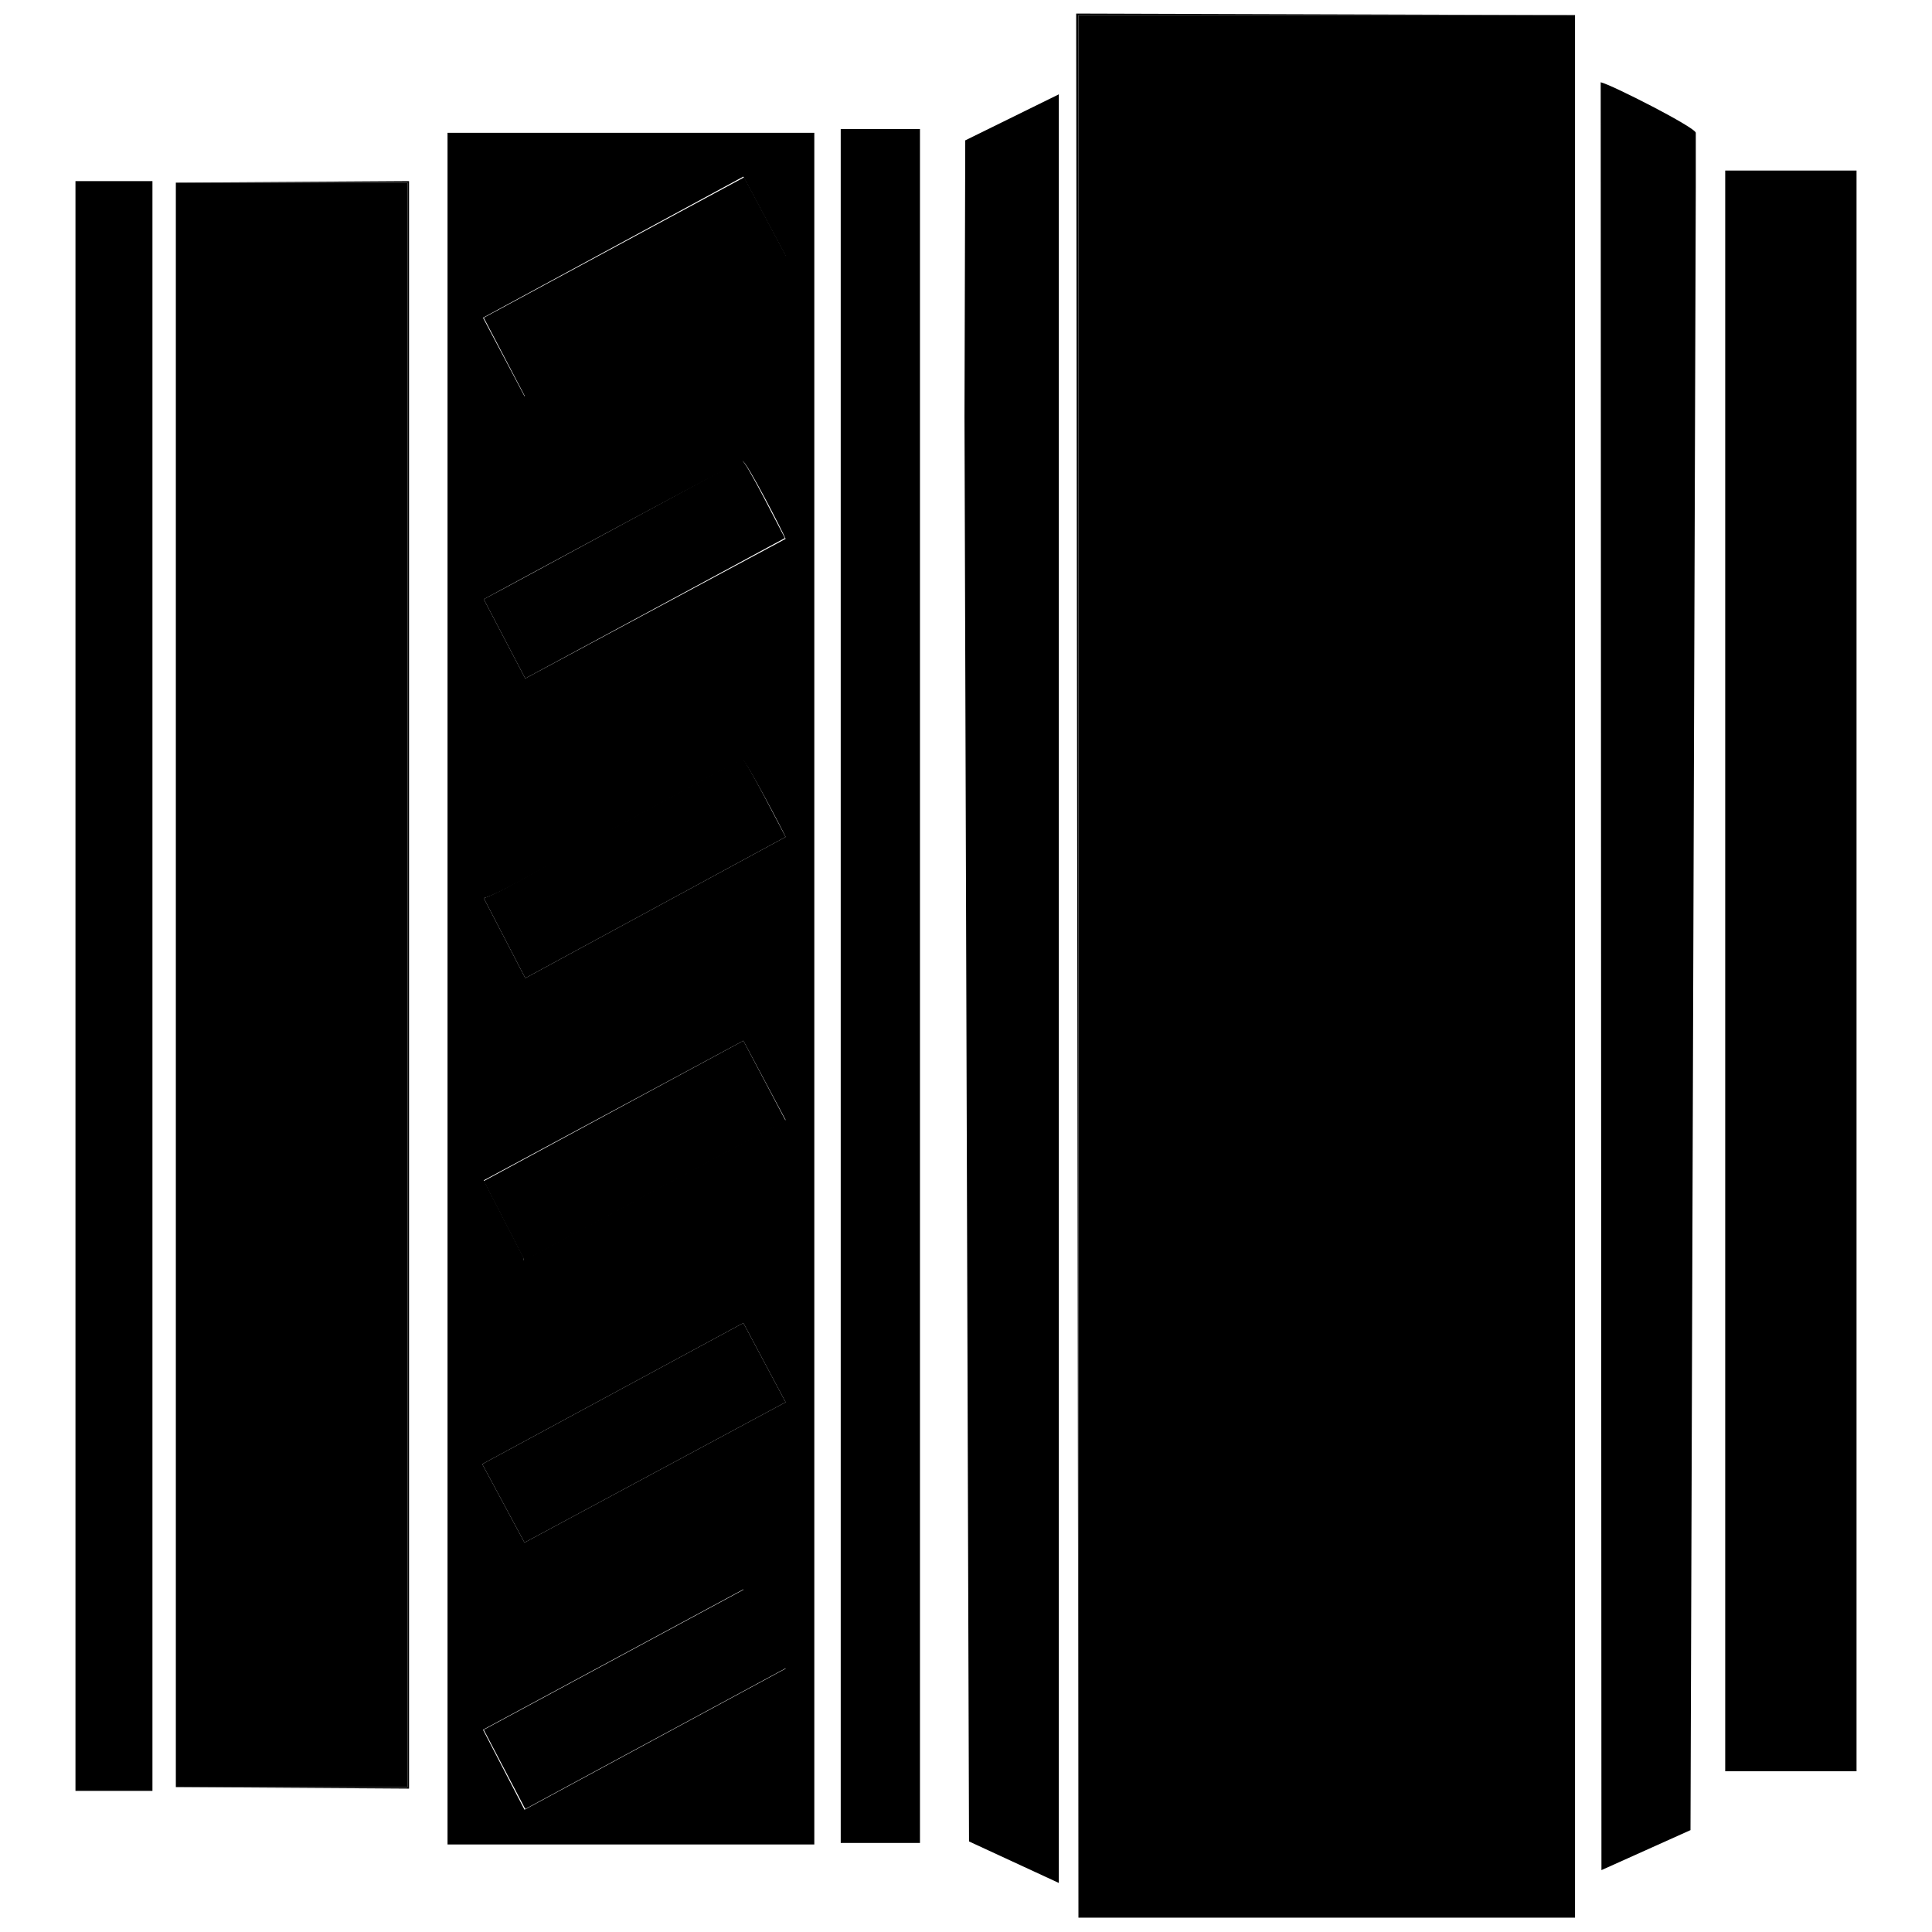 <?xml version="1.0" encoding="utf-8"?>
<!-- Svg Vector Icons : http://www.onlinewebfonts.com/icon -->
<!DOCTYPE svg PUBLIC "-//W3C//DTD SVG 1.1//EN" "http://www.w3.org/Graphics/SVG/1.1/DTD/svg11.dtd">
<svg version="1.1" xmlns="http://www.w3.org/2000/svg" xmlns:xlink="http://www.w3.org/1999/xlink" x="0px" y="0px" viewBox="0 0 256 256" enable-background="new 0 0 256 256" xml:space="preserve">
<g><g><path fill="#000000" d="M142.9,2h65.8v252.1h-65.8V2L142.9,2z"/><path fill="#000000" d="M98.5,210.6l5.6,10.5l-34.6,18.7L64,229.2L98.5,210.6L98.5,210.6z M98.5,175.3l5.6,10.5l-34.6,18.6L63.9,194L98.5,175.3L98.5,175.3z M98.5,137.9l5.6,10.5L69.4,167v-0.3l-5.3-10.3L98.5,137.9L98.5,137.9z M64.1,119c2.3-0.5,13.9-7.5,17.2-9.2c2-1,16.6-9.1,17.1-9.1c0.4,0,5.2,9.1,5.7,10.2l-34.3,18.6l-0.2,0.1L64.1,119L64.1,119z M64.1,79.4c3.3-1.8,33.8-18.3,34.3-18.3s5.2,9.1,5.7,10.3L69.6,89.9L64.1,79.4L64.1,79.4z M98.5,23.4l5.6,10.5L69.5,52.5L64,42.1L98.5,23.4L98.5,23.4z M59.3,244.4h48.6V17.6H59.3V244.4z"/><path fill="#000000" d="M23.3,24.2h30.7v212.6H23.3V24.2z"/><path fill="#000000" d="M228.6,22.6H246v212.1h-17.4V22.6z"/><path fill="#000000" d="M212.2,247.8l11.8-5.3l0.7-217.6v-7.3c0-0.7-11.2-6.4-12.6-6.7L212.2,247.8L212.2,247.8z"/><path fill="#000000" d="M127.9,18.6l-0.1,36.6l0.6,188.8l11.9,5.5l0-237L127.9,18.6z"/><path fill="#000000" d="M111.4,17.1h10.5v227.1h-10.5V17.1z"/><path fill="#000000" d="M10,24h10.2v213.3H10V24z"/><path fill="#000000" d="M63.9,194l5.6,10.4l34.6-18.6l-5.6-10.5L63.9,194z"/><path fill="#000000" d="M64.1,156.5l5.3,10.3v0.3l34.7-18.6l-5.6-10.6L64.1,156.5z"/><path fill="#000000" d="M64.1,42.1l5.5,10.5l34.6-18.6l-5.6-10.5L64.1,42.1z"/><path fill="#000000" d="M64.1,229.2l5.5,10.5l34.6-18.7l-5.6-10.4L64.1,229.2z"/><path fill="#000000" d="M64.1,79.4l5.5,10.5L104,71.3c-0.6-1.1-5.2-10.3-5.7-10.3C97.8,61.1,67.4,77.7,64.1,79.4z"/><path fill="#000000" d="M64.1,119l5.5,10.6l0.2-0.1l34.3-18.6c-0.6-1.1-5.3-10.3-5.7-10.3c-0.5,0-15.1,8.1-17.1,9.1C77.9,111.4,66.4,118.4,64.1,119z"/><path fill="#000000" d="M23.3,236.8l30.9,0.2V24l-30.9,0.2h30.7v212.6H23.3z"/><path fill="#000000" d="M142.9,254.2V2h65.8l-66.1-0.2L142.9,254.2z"/></g></g>
</svg>